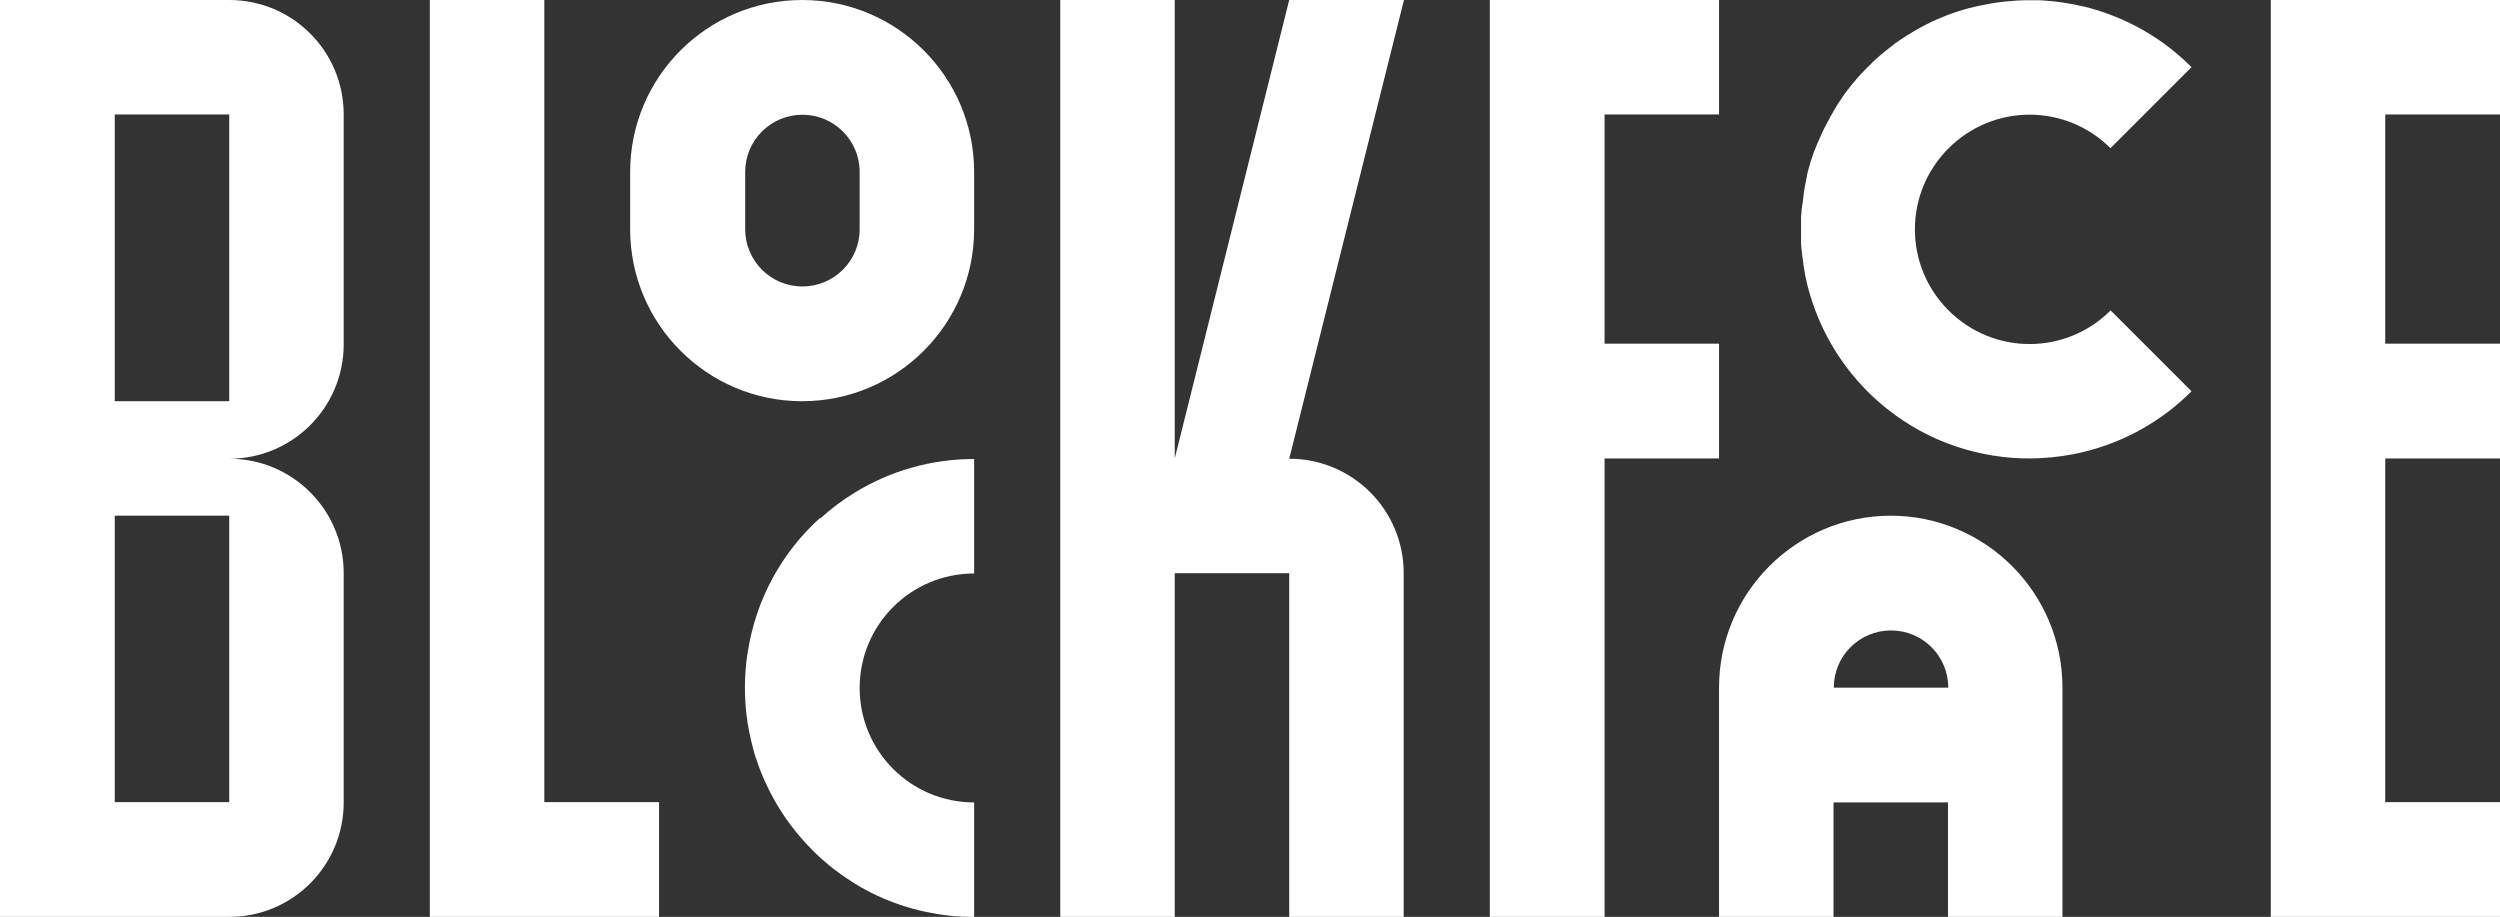 <?xml version="1.0" encoding="UTF-8"?>
<svg id="Layer_1" xmlns="http://www.w3.org/2000/svg" version="1.1" viewBox="0 0 90.85 33.32">
  <rect x="0" y="0" width="90.85" height="33.32" fill="#333333" stroke="none"/>
  <!-- Generator: Adobe Illustrator 29.2.1, SVG Export Plug-In . SVG Version: 2.1.0 Build 116)  -->
  <defs>
    <style>
      .st0 {
        fill: #fff;
      }
    </style>
  </defs>
  <path class="st0" d="M8.33,0H0v33.32h8.33c2.3,0,4.16-1.86,4.16-4.16v-8.33c0-2.3-1.86-4.16-4.16-4.16,2.3,0,4.16-1.86,4.16-4.16V4.16c0-2.3-1.86-4.16-4.16-4.16ZM8.33,24.99v4.16h-4.16v-10.41h4.16v6.25ZM8.33,8.33v6.25h-4.16V4.16h4.16v4.16Z"/>
  <g>
    <path class="st0" d="M35.4,6.25c0-3.45-2.8-6.25-6.25-6.25h0c-3.45,0-6.25,2.8-6.25,6.25h0v2.08c0,3.45,2.8,6.25,6.25,6.25s6.25-2.8,6.25-6.25v-2.08s0,0,0,0ZM31.24,8.33c0,1.15-.93,2.08-2.08,2.08s-2.08-.93-2.08-2.08v-2.08c0-1.15.93-2.08,2.08-2.08h0c1.15,0,2.08.93,2.08,2.08v2.08Z"/>
    <path class="st0" d="M29.8,18.82c-1.37,1.24-2.32,2.93-2.62,4.84,0,.04-.01.07-.02.11-.06.4-.09.81-.09,1.22s.03.82.09,1.22c0,.04.01.08.02.13.06.35.14.69.23,1.02.02.08.05.16.08.24.17.53.4,1.03.67,1.51.06.11.13.22.2.33.09.13.17.27.27.4.18.25.37.49.57.71.1.11.2.22.31.33.09.09.19.19.29.28.2.18.4.35.62.51.21.16.44.31.66.45,1.03.63,2.21,1.03,3.47,1.16.28.03.56.04.85.04v-4.16c-2.3,0-4.16-1.86-4.16-4.16s1.86-4.16,4.16-4.16v-4.16c-1.58,0-3.06.44-4.32,1.21-.46.28-.89.6-1.28.96Z"/>
  </g>
  <path class="st0" d="M46.85,0l-4.16,16.66V0h-4.16v33.32h4.16v-12.49h4.16v12.49h4.16v-12.49c0-2.3-1.86-4.16-4.16-4.16L51.02,0h-4.16Z"/>
  <polygon class="st0" points="19.78 24.99 19.78 12.49 19.78 0 15.62 0 15.62 12.49 15.62 24.99 15.62 24.99 15.62 33.32 23.95 33.32 23.95 29.15 19.78 29.15 19.78 24.99"/>
  <polygon class="st0" points="62.47 12.49 58.31 12.49 58.31 4.16 62.47 4.16 62.47 0 54.14 0 54.14 12.49 54.14 20.82 54.14 33.32 58.31 33.32 58.31 20.82 58.31 16.66 62.47 16.66 62.47 12.49"/>
  <path class="st0" d="M68.72,18.74h0c-3.45,0-6.25,2.8-6.25,6.25v8.33h4.16v-4.16h4.16v4.16h4.16v-8.33c0-3.45-2.8-6.25-6.25-6.25ZM66.64,24.99c0-1.15.93-2.08,2.08-2.08h0c1.15,0,2.08.93,2.08,2.08h-4.16Z"/>
  <path class="st0" d="M76.7,5.38l2.94-2.94c-.2-.2-.41-.39-.63-.57-.98-.8-2.1-1.34-3.27-1.63-.26-.06-.52-.11-.79-.15-.26-.04-.53-.06-.8-.08-.13,0-.27,0-.4,0-.15,0-.3,0-.45.01-.3.02-.61.05-.91.1-.16.03-.31.06-.47.09-.13.03-.25.06-.38.09-.53.14-1.05.34-1.54.59-.08.04-.15.08-.23.12-.3.17-.6.35-.89.56-.03.02-.07.05-.1.08-.32.24-.63.5-.92.8-.09.09-.17.18-.26.27-.03.03-.06.07-.09.1-.05.06-.1.12-.15.18-.02.03-.05.05-.07.08-.01.01-.02.03-.03.04-.07.08-.13.17-.2.26,0,.01-.02.02-.03.04-.05.07-.1.14-.15.22-.03.05-.07.1-.1.15-.04.06-.08.13-.12.2-.03.05-.06.1-.09.16-.04.07-.08.13-.11.2-.03.06-.06.11-.09.17-.03.06-.07.13-.1.19-.05.11-.1.22-.15.33-.03.06-.05.12-.08.18-.03.07-.05.13-.08.2-.02.06-.05.12-.07.18-.02.07-.05.14-.07.21-.02.06-.04.11-.05.17-.04.12-.07.24-.1.37,0,0,0,.01,0,.02-.01.05-.02.1-.03.15-.01.07-.03.13-.04.2-.01.06-.02.11-.03.17-.01.07-.02.13-.03.2,0,.02,0,.04-.01.07,0,.03,0,.07-.01.1,0,.07-.02.14-.03.21,0,.05-.01.11-.02.16,0,.07-.01.15-.02.22,0,.03,0,.07,0,.1,0,.02,0,.03,0,.05,0,.08,0,.17,0,.25,0,.03,0,.07,0,.1,0,0,0,.01,0,.02,0,.13,0,.25,0,.38,0,.17.02.34.04.5,0,0,0,0,0,.01.02.15.04.3.06.44,0,0,0,0,0,0s0,0,0,0c.03.21.07.42.12.62.33,1.34.99,2.61,1.98,3.68,0,0,0,0,0,0,.07.07.14.15.21.22.29.29.6.56.93.8.03.02.06.04.09.07,1.56,1.13,3.43,1.65,5.27,1.56.53-.03,1.06-.1,1.58-.23,1.43-.35,2.79-1.08,3.91-2.2l-2.94-2.94c-1.63,1.63-4.26,1.63-5.89,0-1.63-1.63-1.63-4.26,0-5.89,1.63-1.63,4.26-1.63,5.89,0Z"/>
  <polygon class="st0" points="90.85 4.16 90.85 0 82.52 0 82.52 12.49 82.52 20.82 82.52 33.32 90.85 33.32 90.85 29.15 86.68 29.15 86.68 20.82 86.68 16.66 90.85 16.66 90.85 12.49 86.68 12.49 86.68 4.16 90.85 4.16"/>
</svg>